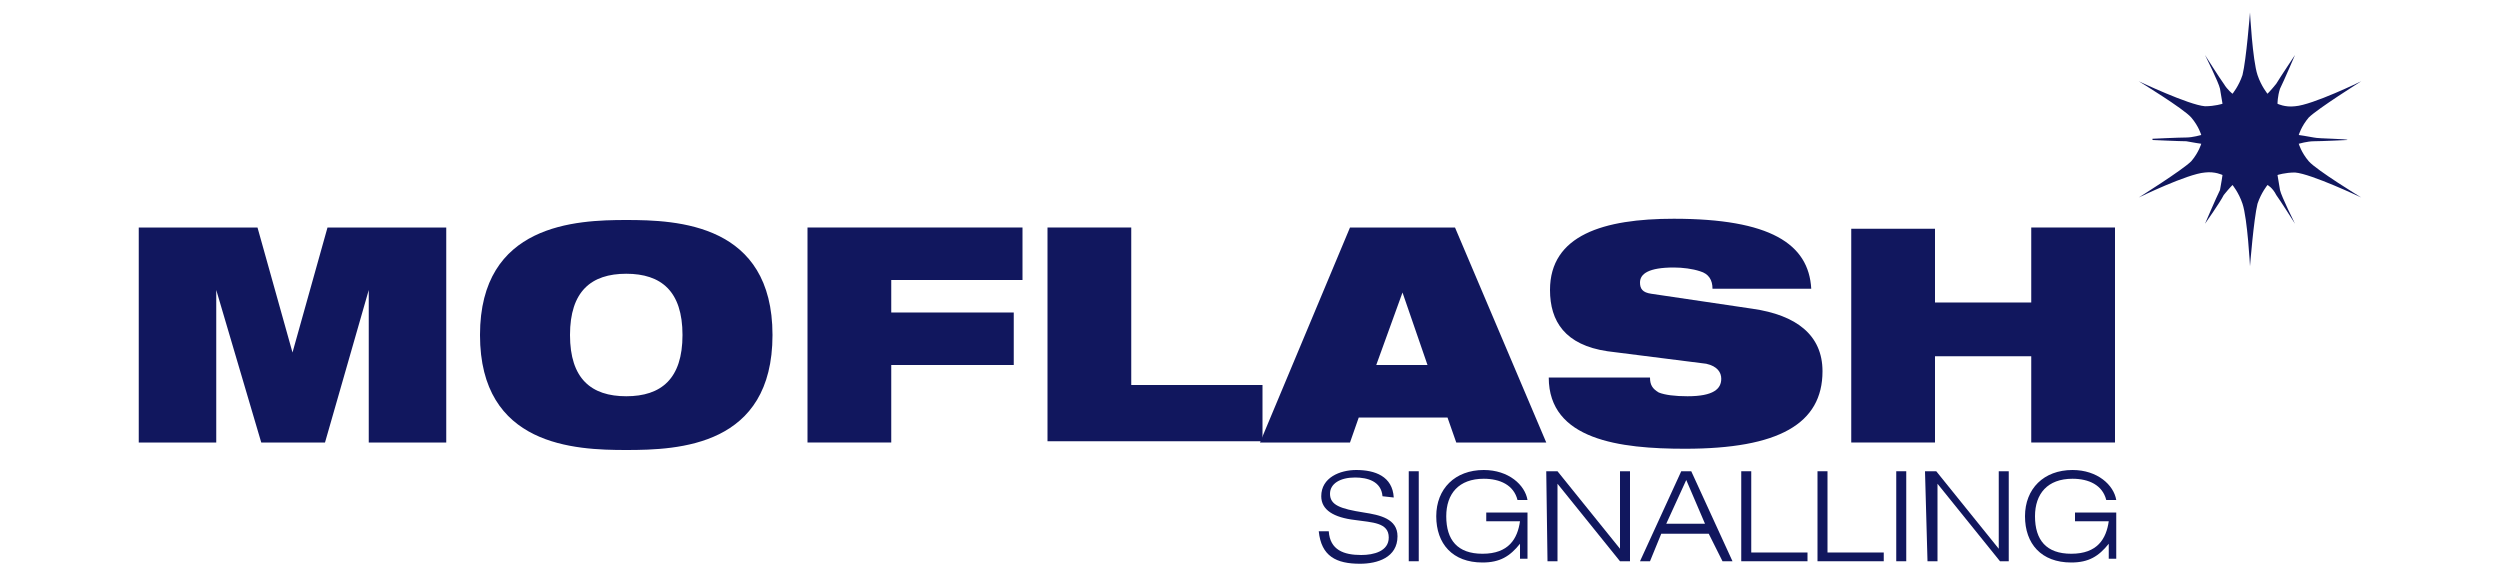 <?xml version="1.0" encoding="utf-8"?>
<!-- Generator: Adobe Illustrator 27.8.0, SVG Export Plug-In . SVG Version: 6.00 Build 0)  -->
<svg version="1.1" id="Layer_1" xmlns="http://www.w3.org/2000/svg" xmlns:xlink="http://www.w3.org/1999/xlink" x="0px" y="0px"
	 viewBox="0 0 200 46" style="enable-background:new 0 0 200 46;" xml:space="preserve">
<style type="text/css">
	.st0{display:none;}
	.st1{display:inline;}
	.st2{fill:#002F87;}
	.st3{fill:#FFFFFF;}
	.st4{display:inline;fill:#00ADEF;}
	.st5{fill:#00ADEF;}
	.st6{fill:#00ADEE;}
	.st7{fill:#929191;}
	.st8{fill:#11175E;}
</style>
<g class="st0">
	<g class="st1">
		<rect x="28.4" y="-6.5" class="st2" width="48.1" height="48.1"/>
		<path class="st3" d="M64,33.5v2.4h-7v-3.5h-6.8v3.5h-3.1v-8.5h-0.7v8.5h-4L37,29.5v6.4h-3.1v-9.4h4.4l5.1,5.6v-5.6h7v3.1h6.8v-3.1
			h3.1v8.4H61v-8.4h9.8c0.5,0,0.8,0.3,0.8,0.8v5.4c0,0.4-0.3,0.7-0.7,0.7h-6.7L64,33.5z M68.2,29.4c0-0.1-0.1-0.3-0.3-0.3H64v1.6h4
			c0.2,0,0.3-0.2,0.3-0.3L68.2,29.4L68.2,29.4z"/>
	</g>
	<polygon class="st4" points="86.2,52.3 35.8,52.3 35.8,46.2 38.1,46.2 38.1,50.1 84,50.1 84,4.2 80.3,4.2 80.3,2 86.2,2 	"/>
	<g class="st1">
		<g>
			<path class="st5" d="M93.7,41.6V24.7h3.4v16.9H93.7z"/>
			<path class="st5" d="M103,36.3v0.5c0,1.6,0.4,2.6,2.2,2.6s2-0.7,2-2.1s-0.8-2.1-3-2.9c-3-1.1-4.4-2.3-4.4-5.1s2-4.9,5.2-4.9
				s5.2,1.3,5.2,4.6v0.4h-3.3c0-1.6-0.6-2.5-1.9-2.5s-2,1-2,2s0.3,1.7,1.7,2.3l2.6,1.1c2.5,1.1,3.2,2.4,3.2,4.5
				c0,3.6-2.2,5.2-5.8,5.2s-5.4-1.8-5.4-4.9v-0.7h3.5L103,36.3z"/>
			<path class="st5" d="M118.5,24.4c5.1,0,5.7,3.7,5.7,8.8s-0.6,8.8-5.7,8.8s-5.7-3.7-5.7-8.8S113.5,24.4,118.5,24.4z M118.5,39.4
				c2,0,2.4-1.7,2.4-6.3s-0.3-6.3-2.4-6.3s-2.4,1.7-2.4,6.3S116.5,39.4,118.5,39.4z"/>
		</g>
		<g>
			<polygon class="st6" points="124.9,24.3 127.4,24.3 127.4,24.8 126.3,24.8 126.3,27.4 125.8,27.4 125.8,24.8 124.9,24.8 			"/>
			<polygon class="st6" points="127.7,24.3 128.4,24.3 129.3,26.7 129.3,26.7 130.1,24.3 130.8,24.3 130.8,27.4 130.3,27.4 
				130.3,25 130.3,25 129.5,27.4 129,27.4 128.2,25 128.2,25 128.2,27.4 127.7,27.4 			"/>
		</g>
	</g>
	<g class="st1">
		<path class="st7" d="M93.7,45.5h2.1c0.2,0,0.3,0,0.4,0s0.3,0.1,0.4,0.2c0.2,0,0.3,0.2,0.4,0.3s0.2,0.3,0.3,0.6s0.1,0.5,0.1,0.8
			s0,0.6-0.2,0.8s-0.2,0.4-0.4,0.6s-0.4,0.3-0.6,0.4s-0.5,0.1-0.8,0.1h-1.1v2.9h-0.8v-6.8h0.1L93.7,45.5z M94.6,48.7h1
			c0.3,0,0.6-0.1,0.8-0.3s0.3-0.6,0.3-1s-0.1-0.7-0.3-0.9s-0.5-0.3-0.9-0.3h-1L94.6,48.7L94.6,48.7z"/>
		<path class="st7" d="M98.4,45.5h0.8v6.1h2.8v0.7h-3.6C98.4,52.3,98.4,45.5,98.4,45.5z"/>
		<path class="st7" d="M102.7,45.5h0.8v4.8c0,0.5,0.1,0.9,0.3,1.1s0.4,0.3,0.9,0.3s0.7-0.1,0.9-0.4c0.2-0.2,0.2-0.6,0.2-1.1v-4.8
			h0.8v4.8c0,0.7-0.2,1.2-0.5,1.6c-0.3,0.4-0.8,0.6-1.5,0.6s-1.2-0.2-1.5-0.6c-0.3-0.3-0.5-0.9-0.5-1.6L102.7,45.5L102.7,45.5
			L102.7,45.5z"/>
		<path class="st7" d="M111.1,47.4c0-0.2,0-0.3,0-0.5s-0.1-0.3-0.2-0.4c-0.1-0.1-0.2-0.2-0.3-0.3c-0.1,0-0.3-0.1-0.5-0.1
			c-0.3,0-0.5,0-0.7,0.2s-0.3,0.3-0.4,0.6s-0.2,0.6-0.2,0.9c0,0.3,0,0.7,0,1.1s0,0.8,0,1.1s0.1,0.7,0.2,0.9s0.2,0.4,0.4,0.6
			c0.2,0.2,0.4,0.2,0.7,0.2s0.5,0,0.7-0.2s0.3-0.3,0.4-0.6c0-0.2,0.1-0.5,0.2-0.7c0-0.3,0-0.5,0-0.7h-1.3v-0.7h2.1v3.5h-0.6v-0.9
			l0,0c-0.1,0.3-0.3,0.6-0.5,0.7c-0.3,0.2-0.6,0.3-1,0.3s-0.8-0.1-1.1-0.3s-0.5-0.4-0.6-0.8s-0.2-0.7-0.3-1.1c0-0.4,0-0.8,0-1.3
			s0-0.8,0-1.3s0.2-0.8,0.3-1.1s0.4-0.6,0.7-0.8s0.7-0.3,1.1-0.3s0.6,0,0.8,0.1s0.4,0.2,0.6,0.3s0.3,0.3,0.3,0.4s0.2,0.3,0.2,0.4
			s0,0.3,0,0.4v0.3L111.1,47.4L111.1,47.4z"/>
		<path class="st7" d="M115.9,47.2c0-0.2,0-0.3,0-0.5s-0.1-0.3-0.2-0.4s-0.2-0.2-0.3-0.2c-0.1,0-0.3-0.1-0.5-0.1
			c-0.3,0-0.6,0.1-0.8,0.3s-0.3,0.4-0.3,0.8s0,0.6,0.2,0.7s0.3,0.3,0.6,0.4c0.2,0.1,0.5,0.2,0.8,0.3s0.6,0.2,0.8,0.3
			s0.4,0.3,0.6,0.6s0.2,0.6,0.2,1s0,0.7-0.2,1s-0.3,0.4-0.5,0.6c-0.2,0.2-0.4,0.3-0.7,0.3s-0.5,0.1-0.7,0.1c-0.4,0-0.7,0-1-0.2
			c-0.3-0.1-0.4-0.2-0.6-0.4s-0.3-0.4-0.3-0.7s-0.1-0.6-0.1-1h0.8c0,0.2,0,0.4,0,0.6c0,0.2,0,0.3,0.2,0.5c0,0.2,0.2,0.3,0.4,0.4
			s0.4,0.1,0.7,0.1s0.3,0,0.4-0.1c0.2,0,0.3-0.1,0.4-0.2c0.1-0.1,0.2-0.2,0.2-0.4s0.1-0.3,0.1-0.5s0-0.4-0.1-0.6
			c-0.1-0.2-0.2-0.3-0.3-0.4c-0.2-0.1-0.3-0.2-0.5-0.3c-0.2,0-0.4-0.1-0.6-0.2c-0.2,0-0.4-0.2-0.6-0.2c-0.2-0.1-0.4-0.2-0.5-0.3
			c-0.2-0.1-0.3-0.3-0.3-0.5c-0.1-0.2-0.1-0.4-0.1-0.8s0-0.3,0-0.6s0.1-0.4,0.3-0.6s0.3-0.3,0.6-0.5c0.3-0.1,0.6-0.2,1.1-0.2
			c0.7,0,1.1,0.2,1.5,0.4c0.3,0.3,0.4,0.8,0.4,1.4h-1.1V47.2L115.9,47.2z"/>
		<path class="st7" d="M121.6,45.5h1.1l1.9,6.8h-0.9l-0.5-1.9H121l-0.4,1.9h-0.9L121.6,45.5L121.6,45.5z M121.2,49.7h1.9l-0.8-3.3
			l0,0L121.2,49.7L121.2,49.7z"/>
		<path class="st7" d="M125.2,45.5h1.1l2.2,5.7l0,0v-5.7h0.8v6.8h-1.2l-2.2-5.5l0,0v5.5h-0.8L125.2,45.5L125.2,45.5z"/>
		<path class="st7" d="M130.7,45.5h1.8c0.5,0,1,0.1,1.3,0.3s0.6,0.4,0.7,0.7s0.3,0.7,0.3,1.1c0,0.4,0,0.8,0,1.3s0,0.8-0.1,1.2
			c0,0.4-0.2,0.8-0.3,1.1s-0.4,0.6-0.7,0.8s-0.7,0.3-1.1,0.3h-1.9C130.7,52.3,130.7,45.5,130.7,45.5z M131.5,51.6h0.9
			c0.3,0,0.7-0.1,0.8-0.3c0.2-0.2,0.4-0.4,0.5-0.6c0.1-0.3,0.2-0.6,0.2-0.9c0-0.3,0-0.6,0-1s0-0.7,0-1s-0.1-0.6-0.2-0.9
			c-0.1-0.3-0.3-0.4-0.5-0.6s-0.5-0.2-0.9-0.2h-0.9L131.5,51.6L131.5,51.6L131.5,51.6z"/>
		<path class="st7" d="M141.2,47.2c0-0.2,0-0.3,0-0.5s-0.1-0.3-0.2-0.4s-0.2-0.2-0.3-0.2s-0.3-0.1-0.5-0.1c-0.3,0-0.6,0.1-0.8,0.3
			s-0.3,0.4-0.3,0.8s0,0.6,0.2,0.7s0.3,0.3,0.6,0.4c0.2,0.1,0.5,0.2,0.8,0.3s0.6,0.2,0.8,0.3s0.4,0.3,0.6,0.6s0.2,0.6,0.2,1
			s0,0.7-0.2,1s-0.3,0.4-0.5,0.6c-0.2,0.2-0.4,0.3-0.7,0.3s-0.5,0.1-0.7,0.1c-0.4,0-0.7,0-1-0.2c-0.3-0.1-0.4-0.2-0.6-0.4
			c-0.2-0.2-0.3-0.4-0.3-0.7s-0.1-0.6-0.1-1h0.8c0,0.2,0,0.4,0,0.6c0,0.2,0,0.3,0.2,0.5c0,0.2,0.2,0.3,0.4,0.4s0.4,0.1,0.7,0.1
			s0.3,0,0.4-0.1c0.2,0,0.3-0.1,0.4-0.2c0.1-0.1,0.2-0.2,0.2-0.4s0.1-0.3,0.1-0.5s0-0.4-0.1-0.6c-0.1-0.2-0.2-0.3-0.3-0.4
			c-0.2-0.1-0.3-0.2-0.5-0.3c-0.2,0-0.4-0.1-0.6-0.2c-0.2,0-0.4-0.2-0.6-0.2c-0.2-0.1-0.4-0.2-0.5-0.3c-0.2-0.1-0.3-0.3-0.3-0.5
			c-0.1-0.2-0.1-0.4-0.1-0.8s0-0.3,0-0.6s0.1-0.4,0.3-0.6s0.3-0.3,0.6-0.5c0.3-0.1,0.6-0.2,1.1-0.2c0.7,0,1.1,0.2,1.5,0.4
			c0.3,0.3,0.4,0.8,0.4,1.4h-1.1L141.2,47.2L141.2,47.2z"/>
		<path class="st7" d="M145.3,45.3c0.4,0,0.8,0.1,1.1,0.3s0.5,0.5,0.7,0.8s0.3,0.7,0.3,1.1c0,0.4,0,0.8,0,1.3s0,0.8,0,1.3
			s-0.2,0.8-0.3,1.1s-0.4,0.6-0.7,0.8s-0.7,0.3-1.1,0.3s-0.8-0.1-1.1-0.3s-0.5-0.5-0.7-0.8s-0.3-0.7-0.3-1.1s0-0.8,0-1.3
			s0-0.8,0-1.3s0.2-0.8,0.3-1.1s0.4-0.6,0.7-0.8S144.8,45.3,145.3,45.3z M145.3,46c-0.3,0-0.5,0-0.7,0.2s-0.3,0.3-0.4,0.6
			s-0.2,0.6-0.2,0.9c0,0.3,0,0.7,0,1.1s0,0.8,0,1.1s0.1,0.7,0.2,0.9s0.2,0.4,0.4,0.6c0.2,0.2,0.4,0.2,0.7,0.2s0.5,0,0.7-0.2
			s0.3-0.3,0.4-0.6s0.2-0.6,0.2-0.9c0-0.3,0-0.7,0-1.1s0-0.8,0-1.1s-0.1-0.7-0.2-0.9c-0.1-0.3-0.2-0.4-0.4-0.6
			C145.8,46.1,145.6,46,145.3,46z"/>
		<path class="st7" d="M152.8,49.9c0,0.3,0,0.6-0.2,1c0,0.3-0.2,0.6-0.3,0.8c-0.2,0.2-0.4,0.4-0.6,0.6c-0.3,0.1-0.6,0.2-1,0.2
			s-0.8-0.1-1.2-0.3s-0.5-0.5-0.7-0.8s-0.3-0.7-0.3-1.1s0-0.8,0-1.3s0-0.8,0-1.3s0.2-0.8,0.3-1.1s0.4-0.6,0.7-0.8s0.7-0.3,1.1-0.3
			c0.7,0,1.2,0.2,1.5,0.6c0.3,0.4,0.5,0.9,0.5,1.6h-0.9c0-0.2,0-0.4,0-0.6s-0.1-0.3-0.2-0.4c-0.1-0.1-0.2-0.2-0.3-0.3
			c-0.2,0-0.3-0.1-0.6-0.1s-0.5,0-0.7,0.2s-0.3,0.3-0.4,0.6s-0.2,0.6-0.2,0.9c0,0.3,0,0.7,0,1.1s0,0.8,0,1.1s0.1,0.7,0.2,0.9
			s0.2,0.4,0.4,0.6c0.2,0.2,0.4,0.2,0.7,0.2s0.4,0,0.6-0.2c0.2-0.1,0.3-0.2,0.3-0.4c0.1-0.2,0.2-0.3,0.2-0.6c0-0.2,0-0.4,0-0.6h0.9
			L152.8,49.9z"/>
		<path class="st7" d="M153.7,45.5h0.8v3.3l0,0l2.4-3.3h1l-2.1,2.9l2.2,4h-1l-1.9-3.3l-0.7,1v2.3h-0.8v-6.9H153.7z"/>
		<path class="st7" d="M158.5,45.5h3.5v0.7h-2.7v2.1h2.5V49h-2.5v2.5h2.8v0.7h-3.7L158.5,45.5L158.5,45.5z"/>
		<path class="st7" d="M165.2,52.3h-0.8v-6.1h-1.7v-0.7h4.3v0.7h-1.7v6.1H165.2z"/>
		<path class="st7" d="M170.5,47.2c0-0.2,0-0.3,0-0.5s-0.1-0.3-0.2-0.4s-0.2-0.2-0.3-0.2s-0.3-0.1-0.5-0.1c-0.3,0-0.6,0.1-0.8,0.3
			s-0.3,0.4-0.3,0.8s0,0.6,0.2,0.7s0.3,0.3,0.6,0.4c0.2,0.1,0.5,0.2,0.8,0.3s0.6,0.2,0.8,0.3s0.4,0.3,0.6,0.6s0.2,0.6,0.2,1
			s0,0.7-0.2,1c-0.1,0.3-0.3,0.4-0.5,0.6c-0.2,0.2-0.4,0.3-0.7,0.3s-0.5,0.1-0.7,0.1c-0.4,0-0.7,0-1-0.2c-0.3-0.1-0.4-0.2-0.6-0.4
			c-0.2-0.2-0.3-0.4-0.3-0.7s-0.1-0.6-0.1-1h0.8c0,0.2,0,0.4,0,0.6c0,0.2,0,0.3,0.2,0.5c0,0.2,0.2,0.3,0.4,0.4s0.4,0.1,0.7,0.1
			s0.3,0,0.4-0.1c0.2,0,0.3-0.1,0.4-0.2c0.1-0.1,0.2-0.2,0.2-0.4s0.1-0.3,0.1-0.5s0-0.4-0.1-0.6c-0.1-0.2-0.2-0.3-0.3-0.4
			c-0.2-0.1-0.3-0.2-0.5-0.3c-0.2,0-0.4-0.1-0.6-0.2c-0.2,0-0.4-0.2-0.6-0.2c-0.2-0.1-0.4-0.2-0.5-0.3c-0.2-0.1-0.3-0.3-0.3-0.5
			c-0.1-0.2-0.1-0.4-0.1-0.8s0-0.3,0-0.6s0.1-0.4,0.3-0.6s0.3-0.3,0.6-0.5c0.3-0.1,0.6-0.2,1.1-0.2c0.7,0,1.1,0.2,1.5,0.4
			c0.3,0.3,0.4,0.8,0.4,1.4h-1.1L170.5,47.2L170.5,47.2z"/>
	</g>
</g>
<g>
	<g>
		<path class="st8" d="M11.1,18.2h9.5l2.8,10l0,0l2.8-10h9.5v17.2h-6.2V23.2l0,0L26,35.4h-5.1l-3.6-12.2l0,0v12.2h-6.2
			C11.1,35.4,11.1,18.2,11.1,18.2z"/>
		<path class="st8" d="M50.1,17.6c4.1,0,11.7,0.3,11.7,9.2S54.3,36,50.1,36c-4.1,0-11.7-0.3-11.7-9.2S46.1,17.6,50.1,17.6z
			 M50.1,31.7c2.8,0,4.5-1.4,4.5-4.9s-1.7-4.9-4.5-4.9c-2.8,0-4.5,1.4-4.5,4.9C45.6,30.3,47.3,31.7,50.1,31.7z"/>
		<path class="st8" d="M64.5,18.2h17.3v4.2H71.3V25h9.8v4.2h-9.8v6.2h-6.7V18.2L64.5,18.2z"/>
		<path class="st8" d="M83.8,18.2h6.7v12.6H101v4.5H83.8V18.2z"/>
		<path class="st8" d="M108,18.2h8.4l7.3,17.2h-7.2l-0.7-2h-7.1l-0.7,2h-7.2L108,18.2z M112.2,23.4L112.2,23.4l-2.1,5.8h4.1
			L112.2,23.4z"/>
		<path class="st8" d="M128.6,28.1c-3.4-0.5-4.6-2.4-4.6-4.9c0-4.4,4.3-5.7,9.9-5.7c7.7,0,10.8,2,11,5.6H137c0-0.7-0.3-1.2-1-1.4
			c-0.6-0.2-1.4-0.3-2.1-0.3c-2,0-2.7,0.5-2.7,1.2c0,0.5,0.2,0.8,0.9,0.9l8.1,1.2c3.5,0.5,5.6,2.1,5.6,5c0,4.2-3.5,6.2-11,6.2
			c-5.2,0-10.9-0.7-10.9-5.7h8.1c0,0.6,0.2,0.9,0.7,1.2c0.5,0.2,1.3,0.3,2.3,0.3c2.1,0,2.7-0.6,2.7-1.4c0-0.5-0.3-1-1.2-1.2
			L128.6,28.1z"/>
		<path class="st8" d="M162.5,28.5h-7.7v6.9h-6.7V18.3h6.7v5.9h7.7v-6h6.7v17.2h-6.7V28.5z"/>
	</g>
	<g>
		<path class="st8" d="M110.6,39.7c-0.1-1.2-1.2-1.5-2.2-1.5c-1.2,0-2,0.5-2,1.3c0,0.9,0.8,1.2,2.7,1.5c1.3,0.2,2.7,0.5,2.7,1.9
			c0,1.7-1.6,2.2-3,2.2c-1.9,0-3.1-0.6-3.3-2.6h0.8c0.1,1.5,1.2,1.9,2.6,1.9c1,0,2.2-0.3,2.2-1.4c0-1.2-1.3-1.2-2.7-1.4
			c-1.7-0.2-2.7-0.8-2.7-1.9c0-1.5,1.5-2.1,2.8-2.1c1.5,0,2.9,0.5,3,2.2L110.6,39.7L110.6,39.7z"/>
		<path class="st8" d="M112.7,37.7h0.8v7.2h-0.8V37.7z"/>
		<path class="st8" d="M121.6,43.5L121.6,43.5c-0.8,1-1.6,1.5-3,1.5c-2.4,0-3.7-1.5-3.7-3.7c0-2.2,1.5-3.7,3.8-3.7
			c2,0,3.3,1.2,3.5,2.4h-0.8c-0.3-1.2-1.4-1.7-2.7-1.7c-2,0-3,1.2-3,3c0,1.9,0.9,3,2.9,3c2.1,0,2.8-1.2,3-2.6h-2.7v-0.7h3.3v3.7
			h-0.6L121.6,43.5z"/>
		<path class="st8" d="M123.7,37.7h0.9l5,6.2l0,0v-6.2h0.8v7.2h-0.8l-5-6.2l0,0v6.2h-0.8L123.7,37.7L123.7,37.7z"/>
		<path class="st8" d="M136.7,42.7h-3.8l-0.9,2.2h-0.8l3.3-7.2h0.8l3.3,7.2h-0.8L136.7,42.7z M134.9,38.4l-1.6,3.5h3.1L134.9,38.4z"
			/>
		<path class="st8" d="M139.3,37.7h0.8v6.5h4.5v0.7h-5.3L139.3,37.7L139.3,37.7z"/>
		<path class="st8" d="M145.4,37.7h0.8v6.5h4.5v0.7h-5.3L145.4,37.7L145.4,37.7z"/>
		<path class="st8" d="M151.7,37.7h0.8v7.2h-0.8V37.7z"/>
		<path class="st8" d="M154,37.7h0.9l5,6.2l0,0v-6.2h0.8v7.2H160l-5-6.2l0,0v6.2h-0.8L154,37.7L154,37.7z"/>
		<path class="st8" d="M168.7,43.5L168.7,43.5c-0.8,1-1.6,1.5-3,1.5c-2.4,0-3.7-1.5-3.7-3.7c0-2.2,1.5-3.7,3.8-3.7
			c2,0,3.3,1.2,3.5,2.4h-0.8c-0.3-1.2-1.4-1.7-2.7-1.7c-2,0-3,1.2-3,3c0,1.9,0.9,3,2.9,3c2.1,0,2.8-1.2,3-2.6H166v-0.7h3.3v3.7h-0.6
			V43.5z"/>
	</g>
	<path class="st8" d="M187.8,11.2c0,0-2.1,0.1-2.7,0.1c-0.5,0-1.2,0.2-1.2,0.2s0.2,0.7,0.8,1.4c0.6,0.7,4.2,2.9,4.2,2.9
		s-4-1.9-5.3-2c-0.8,0-1.4,0.2-1.4,0.2s0.1,0.6,0.2,1.2c0.1,0.5,1.2,2.7,1.2,2.7s-1.2-1.9-1.5-2.3c-0.3-0.6-0.7-0.8-0.7-0.8
		s-0.5,0.6-0.8,1.5c-0.3,1.2-0.6,5-0.6,5s-0.2-3.8-0.6-5c-0.3-0.9-0.8-1.5-0.8-1.5s-0.3,0.3-0.7,0.8c-0.3,0.6-1.5,2.3-1.5,2.3
		s0.9-2.1,1.2-2.7c0.1-0.5,0.2-1.2,0.2-1.2s-0.6-0.3-1.4-0.2c-1.4,0.1-5.3,2-5.3,2s3.5-2.2,4.2-2.9c0.6-0.7,0.8-1.4,0.8-1.4
		s-0.7-0.1-1.2-0.2c-0.5,0-2.7-0.1-2.7-0.1v-0.1c0,0,2.1-0.1,2.7-0.1c0.5,0,1.2-0.2,1.2-0.2s-0.2-0.7-0.8-1.4
		c-0.6-0.7-4.2-2.9-4.2-2.9s4,1.9,5.3,2c0.8,0,1.4-0.2,1.4-0.2s-0.1-0.6-0.2-1.2c-0.1-0.5-1.2-2.7-1.2-2.7s1.2,1.9,1.5,2.3
		c0.3,0.5,0.7,0.8,0.7,0.8s0.5-0.6,0.8-1.5c0.3-1.2,0.6-5,0.6-5s0.2,3.8,0.6,5c0.3,0.9,0.8,1.5,0.8,1.5s0.3-0.3,0.7-0.8
		c0.3-0.5,1.5-2.3,1.5-2.3s-0.9,2.1-1.2,2.7c-0.2,0.6-0.2,1.2-0.2,1.2s0.6,0.3,1.4,0.2c1.4-0.1,5.3-2,5.3-2s-3.5,2.2-4.2,2.9
		c-0.6,0.7-0.8,1.4-0.8,1.4s0.7,0.1,1.2,0.2C185.5,11.1,187.8,11.1,187.8,11.2"/>
</g>
</svg>

